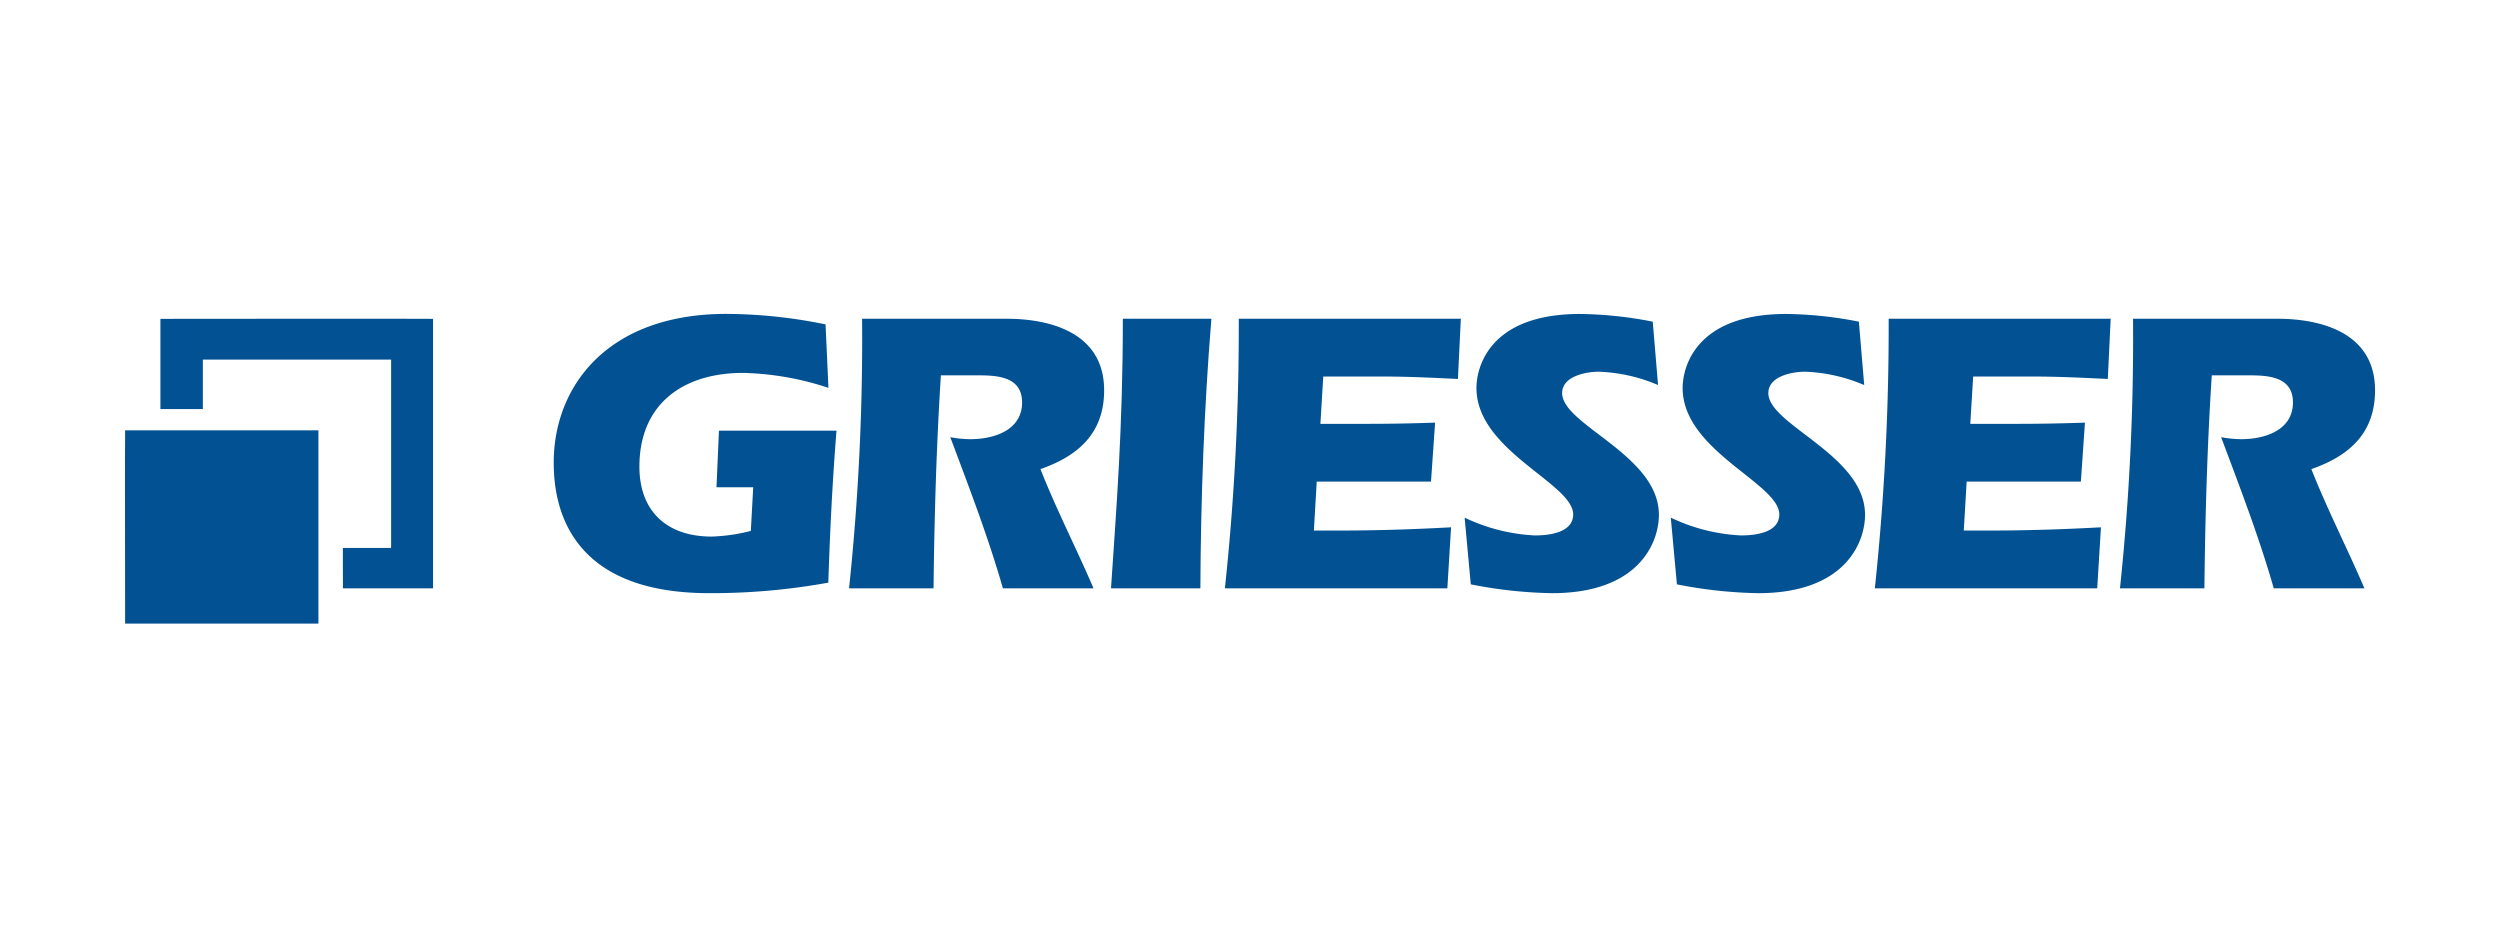 <?xml version="1.0" encoding="UTF-8"?>
<svg xmlns="http://www.w3.org/2000/svg" viewBox="0 0 226.772 85.039">
  <rect width="226.772" height="85.039" fill="#fff"></rect>
  <g>
    <path d="M14.55,28.922l0,8.181H18.4l0-4.482h.016l17.062,0V49.7H31.1c0,2.129.006,3.669.006,3.669h8.175V28.922c-.025-.026-24.727,0-24.727,0" fill="#015193"></path>
    <path d="M11.35,39.032c-.025.025,0,17.534,0,17.534H28.884V39.032Z" fill="#015193"></path>
    <rect x="11.339" y="28.473" width="203.786" height="28.093" fill="none"></rect>
    <path d="M68.323,44.2H64.992l.223-5.132H75.876c-.37,4.618-.593,9.2-.741,13.783a59.263,59.263,0,0,1-10.808.954c-12.772,0-14.1-7.918-14.1-11.841,0-6.855,4.813-13.491,15.659-13.491a45.312,45.312,0,0,1,9,.953l.259,5.756A26.342,26.342,0,0,0,67.4,33.826c-5.405,0-9.4,2.788-9.4,8.506,0,4.069,2.517,6.34,6.553,6.34a16.238,16.238,0,0,0,3.554-.513Z" fill="#015193"></path>
    <path d="M85.347,34.046c-.409,6.415-.593,12.868-.667,19.321H77.017A216.276,216.276,0,0,0,78.2,28.913H91.269c1.778,0,8.886.184,8.886,6.49,0,3.849-2.3,5.939-5.777,7.148,1.443,3.666,3.258,7.186,4.815,10.816h-8.22C89.641,48.71,87.9,44.2,86.2,39.655a10.052,10.052,0,0,0,1.813.183c2.148,0,4.7-.806,4.7-3.335,0-2.457-2.48-2.457-4.183-2.457Z" fill="#015193"></path>
    <path d="M100.779,53.367c.48-7.223,1.073-14.482,1.073-24.454h8.033c-.666,8.139-.962,16.315-1,24.454Z" fill="#015193"></path>
    <path d="M132.51,28.913l-.263,5.463c-2.258-.11-4.516-.221-6.736-.221h-5.48l-.259,4.291h4.219c2.074,0,4.108-.037,6.186-.11l-.373,5.352H119.439l-.258,4.436h2.443c3.333,0,6.663-.11,10-.293l-.336,5.536H111.11a224.016,224.016,0,0,0,1.258-24.454Z" fill="#015193"></path>
    <path d="M150.4,34.926a15.018,15.018,0,0,0-5.366-1.209c-1.15,0-3.335.4-3.335,1.941,0,2.9,8.777,5.611,8.777,11.036,0,2.493-1.777,7.112-9.7,7.112a41.038,41.038,0,0,1-7.363-.8l-.558-6.05a16.655,16.655,0,0,0,6.366,1.613c1.221,0,3.48-.219,3.48-1.906,0-2.823-8.774-5.756-8.774-11.475,0-1.687,1-6.709,9.4-6.709a35.849,35.849,0,0,1,6.592.7Z" fill="#015193"></path>
    <path d="M169.1,34.926a15.031,15.031,0,0,0-5.364-1.209c-1.15,0-3.332.4-3.332,1.941,0,2.9,8.772,5.611,8.772,11.036,0,2.493-1.778,7.112-9.7,7.112a41.18,41.18,0,0,1-7.365-.8l-.555-6.05a16.651,16.651,0,0,0,6.368,1.613c1.218,0,3.475-.219,3.475-1.906,0-2.823-8.769-5.756-8.769-11.475,0-1.687,1-6.709,9.4-6.709a35.737,35.737,0,0,1,6.585.7Z" fill="#015193"></path>
    <path d="M191.457,28.913l-.26,5.463c-2.258-.11-4.513-.221-6.734-.221h-5.48l-.26,4.291h4.222c2.072,0,4.106-.037,6.178-.11l-.369,5.352H178.393l-.262,4.436h2.443c3.33,0,6.66-.11,10-.293l-.338,5.536h-20.17a225.231,225.231,0,0,0,1.253-24.454Z" fill="#015193"></path>
    <path d="M200.627,34.046c-.413,6.415-.6,12.868-.668,19.321H192.3a216.042,216.042,0,0,0,1.185-24.454h13.064c1.778,0,8.889.184,8.889,6.49,0,3.849-2.294,5.939-5.778,7.148,1.446,3.666,3.26,7.186,4.813,10.816H206.25c-1.331-4.657-3.073-9.165-4.775-13.712a10.077,10.077,0,0,0,1.817.183c2.144,0,4.7-.806,4.7-3.335,0-2.457-2.483-2.457-4.184-2.457Z" fill="#015193"></path>
    <rect x="11.339" y="28.475" width="203.786" height="28.091" fill="none"></rect>
  </g>
</svg>
